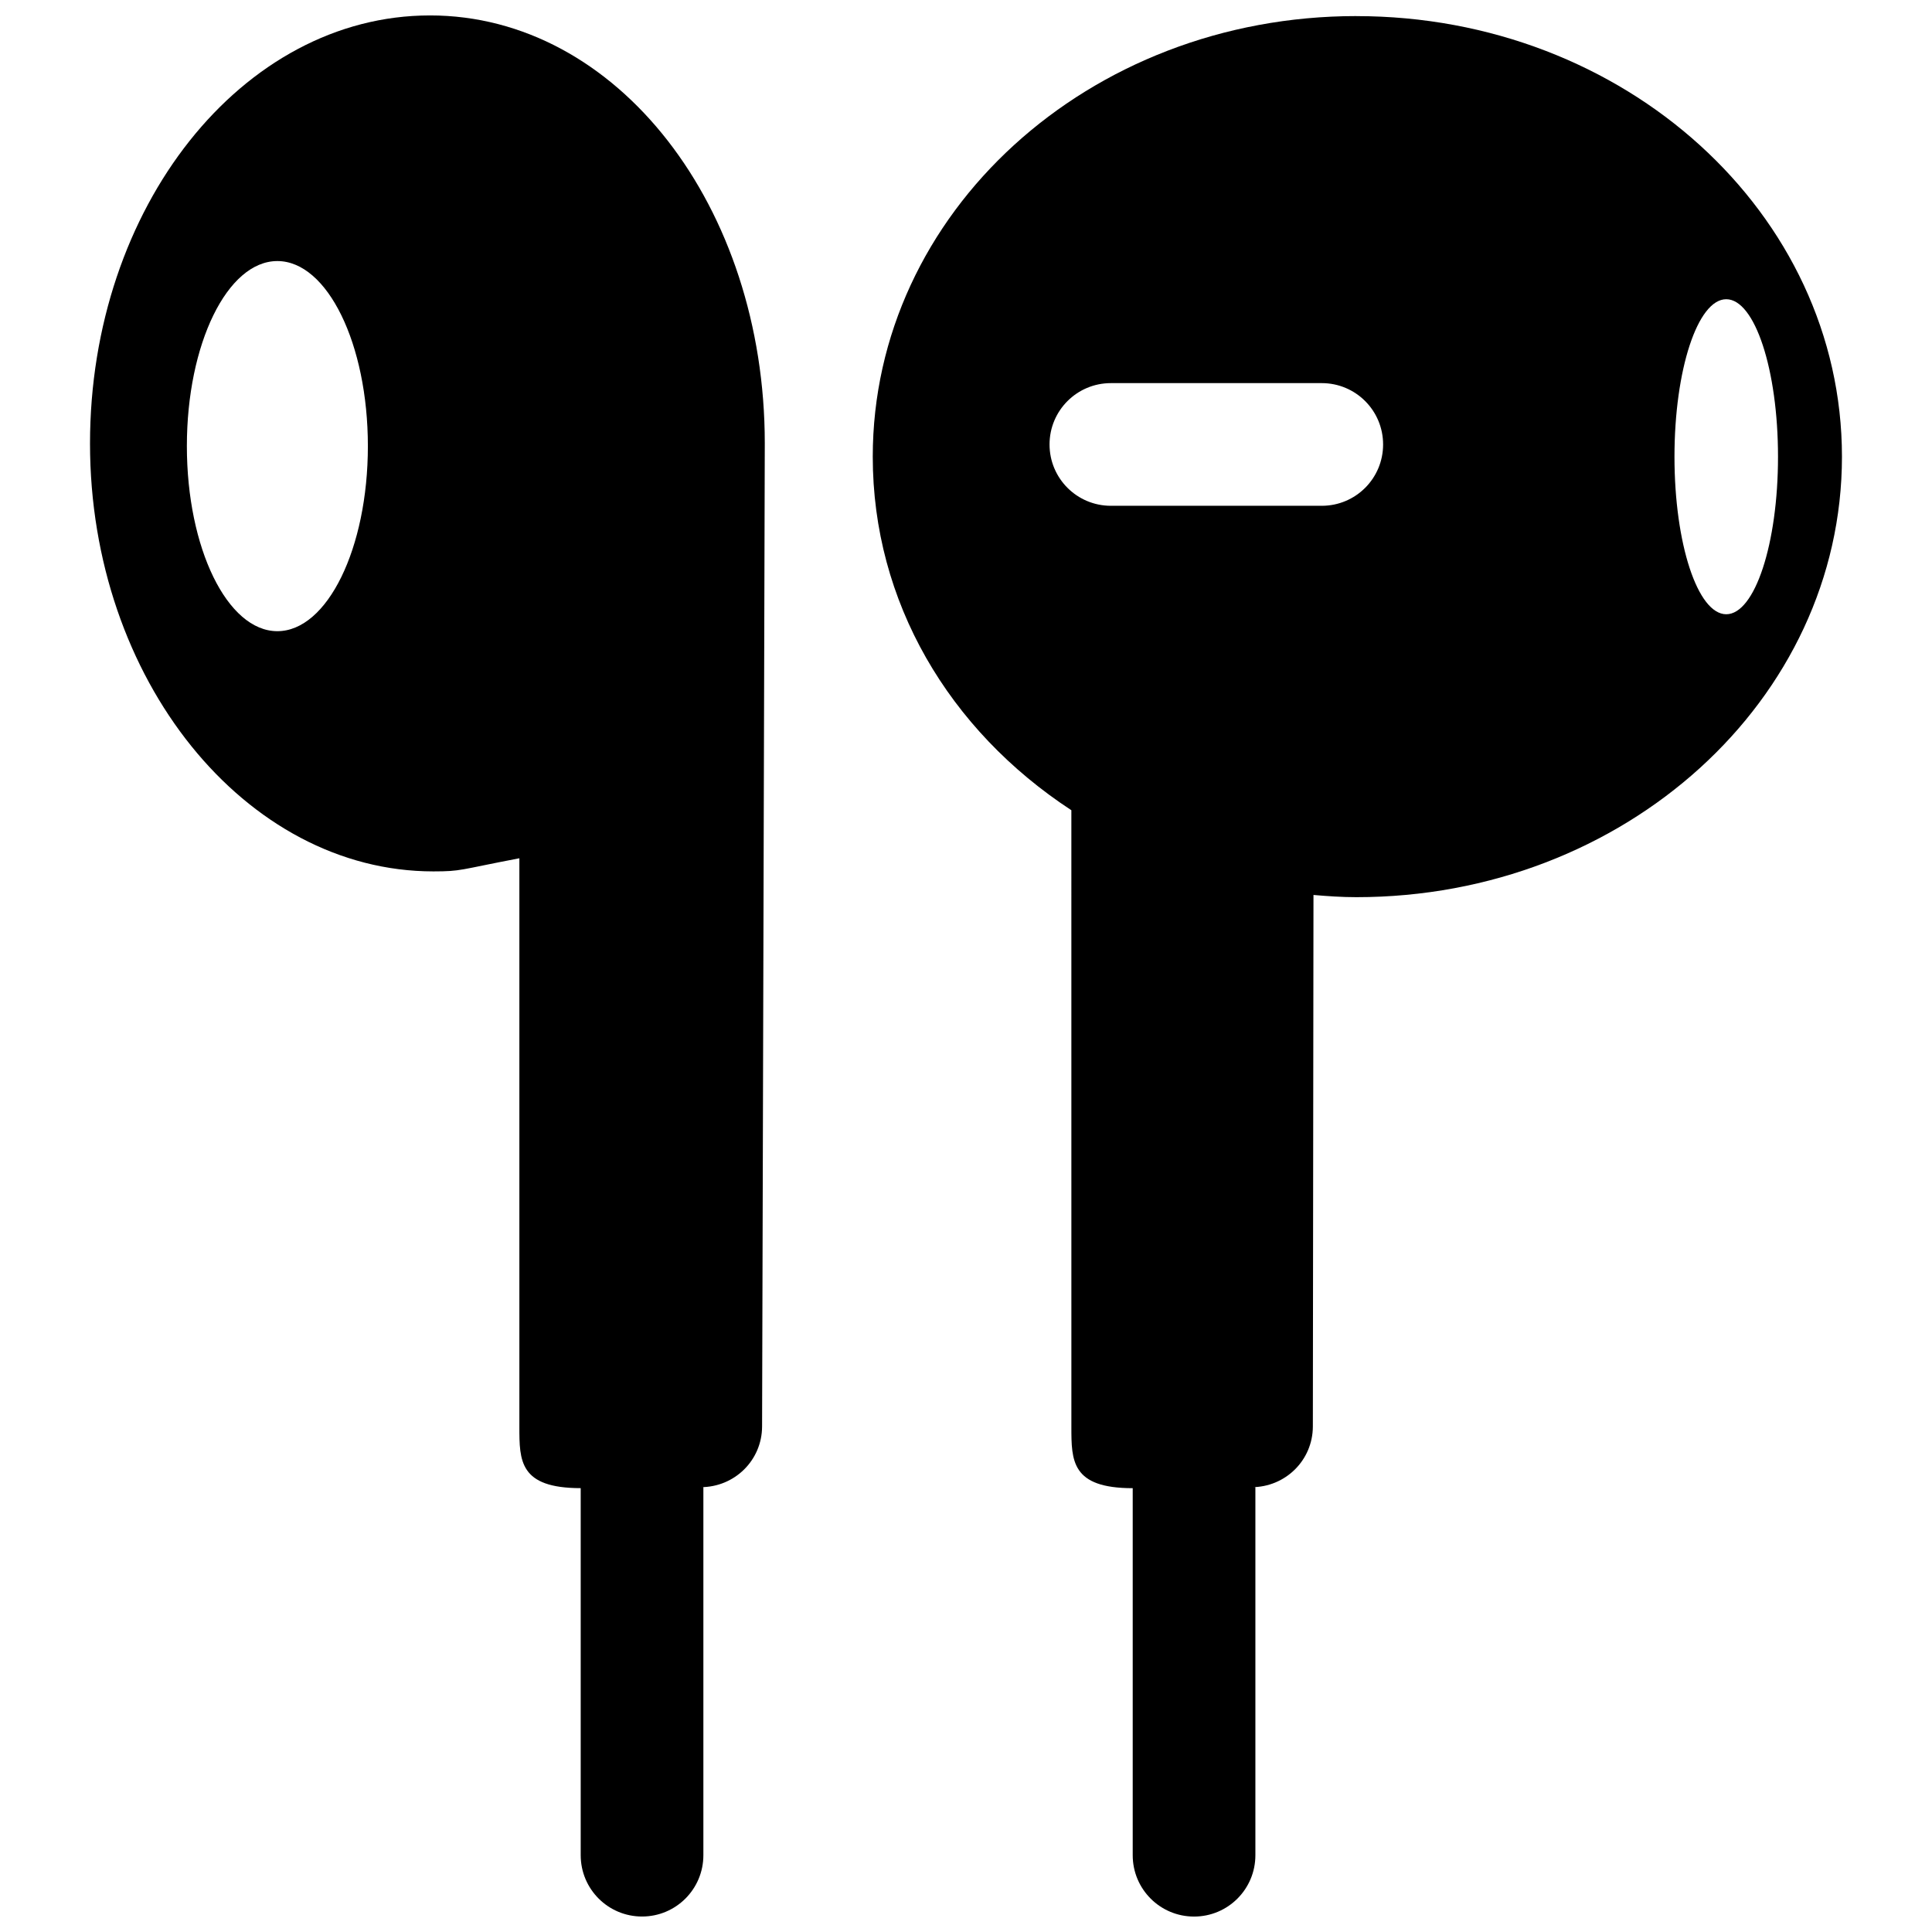 <?xml version="1.0" encoding="UTF-8"?>
<!-- Uploaded to: SVG Repo, www.svgrepo.com, Generator: SVG Repo Mixer Tools -->
<svg width="800px" height="800px" version="1.1" viewBox="144 144 512 512" xmlns="http://www.w3.org/2000/svg">
 <defs>
  <clipPath id="b">
   <path d="m167 148.09h180v503.81h-180z"/>
  </clipPath>
  <clipPath id="a">
   <path d="m375 148.09h258v503.81h-258z"/>
  </clipPath>
 </defs>
 <g>
  <g clip-path="url(#b)">
   <path d="m257.94 148.09c-49.758 0-90.086 50.848-90.086 113.45 0 62.598 41.238 113.39 90.996 113.39 7.559-0.016 6.535-0.375 22.789-3.481v150.67c0 8.988 0 16.254 16.254 16.254v97.27c0 8.988 7.266 16.254 16.254 16.254s16.254-7.266 16.254-16.254v-97.531l-0.695 0.004c8.973 0 16.223-7.121 16.254-16.078 0.164-58.617 0.715-256.29 0.715-260.59 0-62.594-38.992-113.36-88.734-113.36zm-40.441 163.18c-13.246 0-23.977-21.977-23.977-49.043s10.711-49.043 23.977-49.043 23.992 21.977 23.992 49.043-10.746 49.043-23.992 49.043z"/>
  </g>
  <g clip-path="url(#a)">
   <path d="m503.45 148.26c-71.082 0-128.16 52.262-128.16 116.78 0 38.41 20.125 72.398 52.633 93.68l0.004 163.41c0 8.988 0 16.254 16.254 16.254v97.27c0 8.988 7.266 16.254 16.254 16.254 8.988 0 16.254-7.266 16.254-16.254v-97.531h-1.023c8.973 0 16.223-7.121 16.254-16.078 0.031-13.621 0.098-87.289 0.164-140.87 3.738 0.324 7.527 0.586 11.363 0.586 71.082 0 128.69-52.262 128.69-116.74 0-64.512-57.605-116.75-128.69-116.75zm-9.168 129.78h-55.887c-8.988 0-16.254-7.266-16.254-16.254s7.266-16.254 16.254-16.254h55.887c8.988 0 16.254 7.266 16.254 16.254 0.004 8.988-7.266 16.254-16.254 16.254zm107.19 28.742c-7.574 0-13.719-18.691-13.719-41.742 0-23.051 6.144-41.742 13.719-41.742 7.574 0 13.719 18.691 13.719 41.742 0 23.047-6.144 41.742-13.719 41.742z"/>
  </g>
 </g>
</svg>